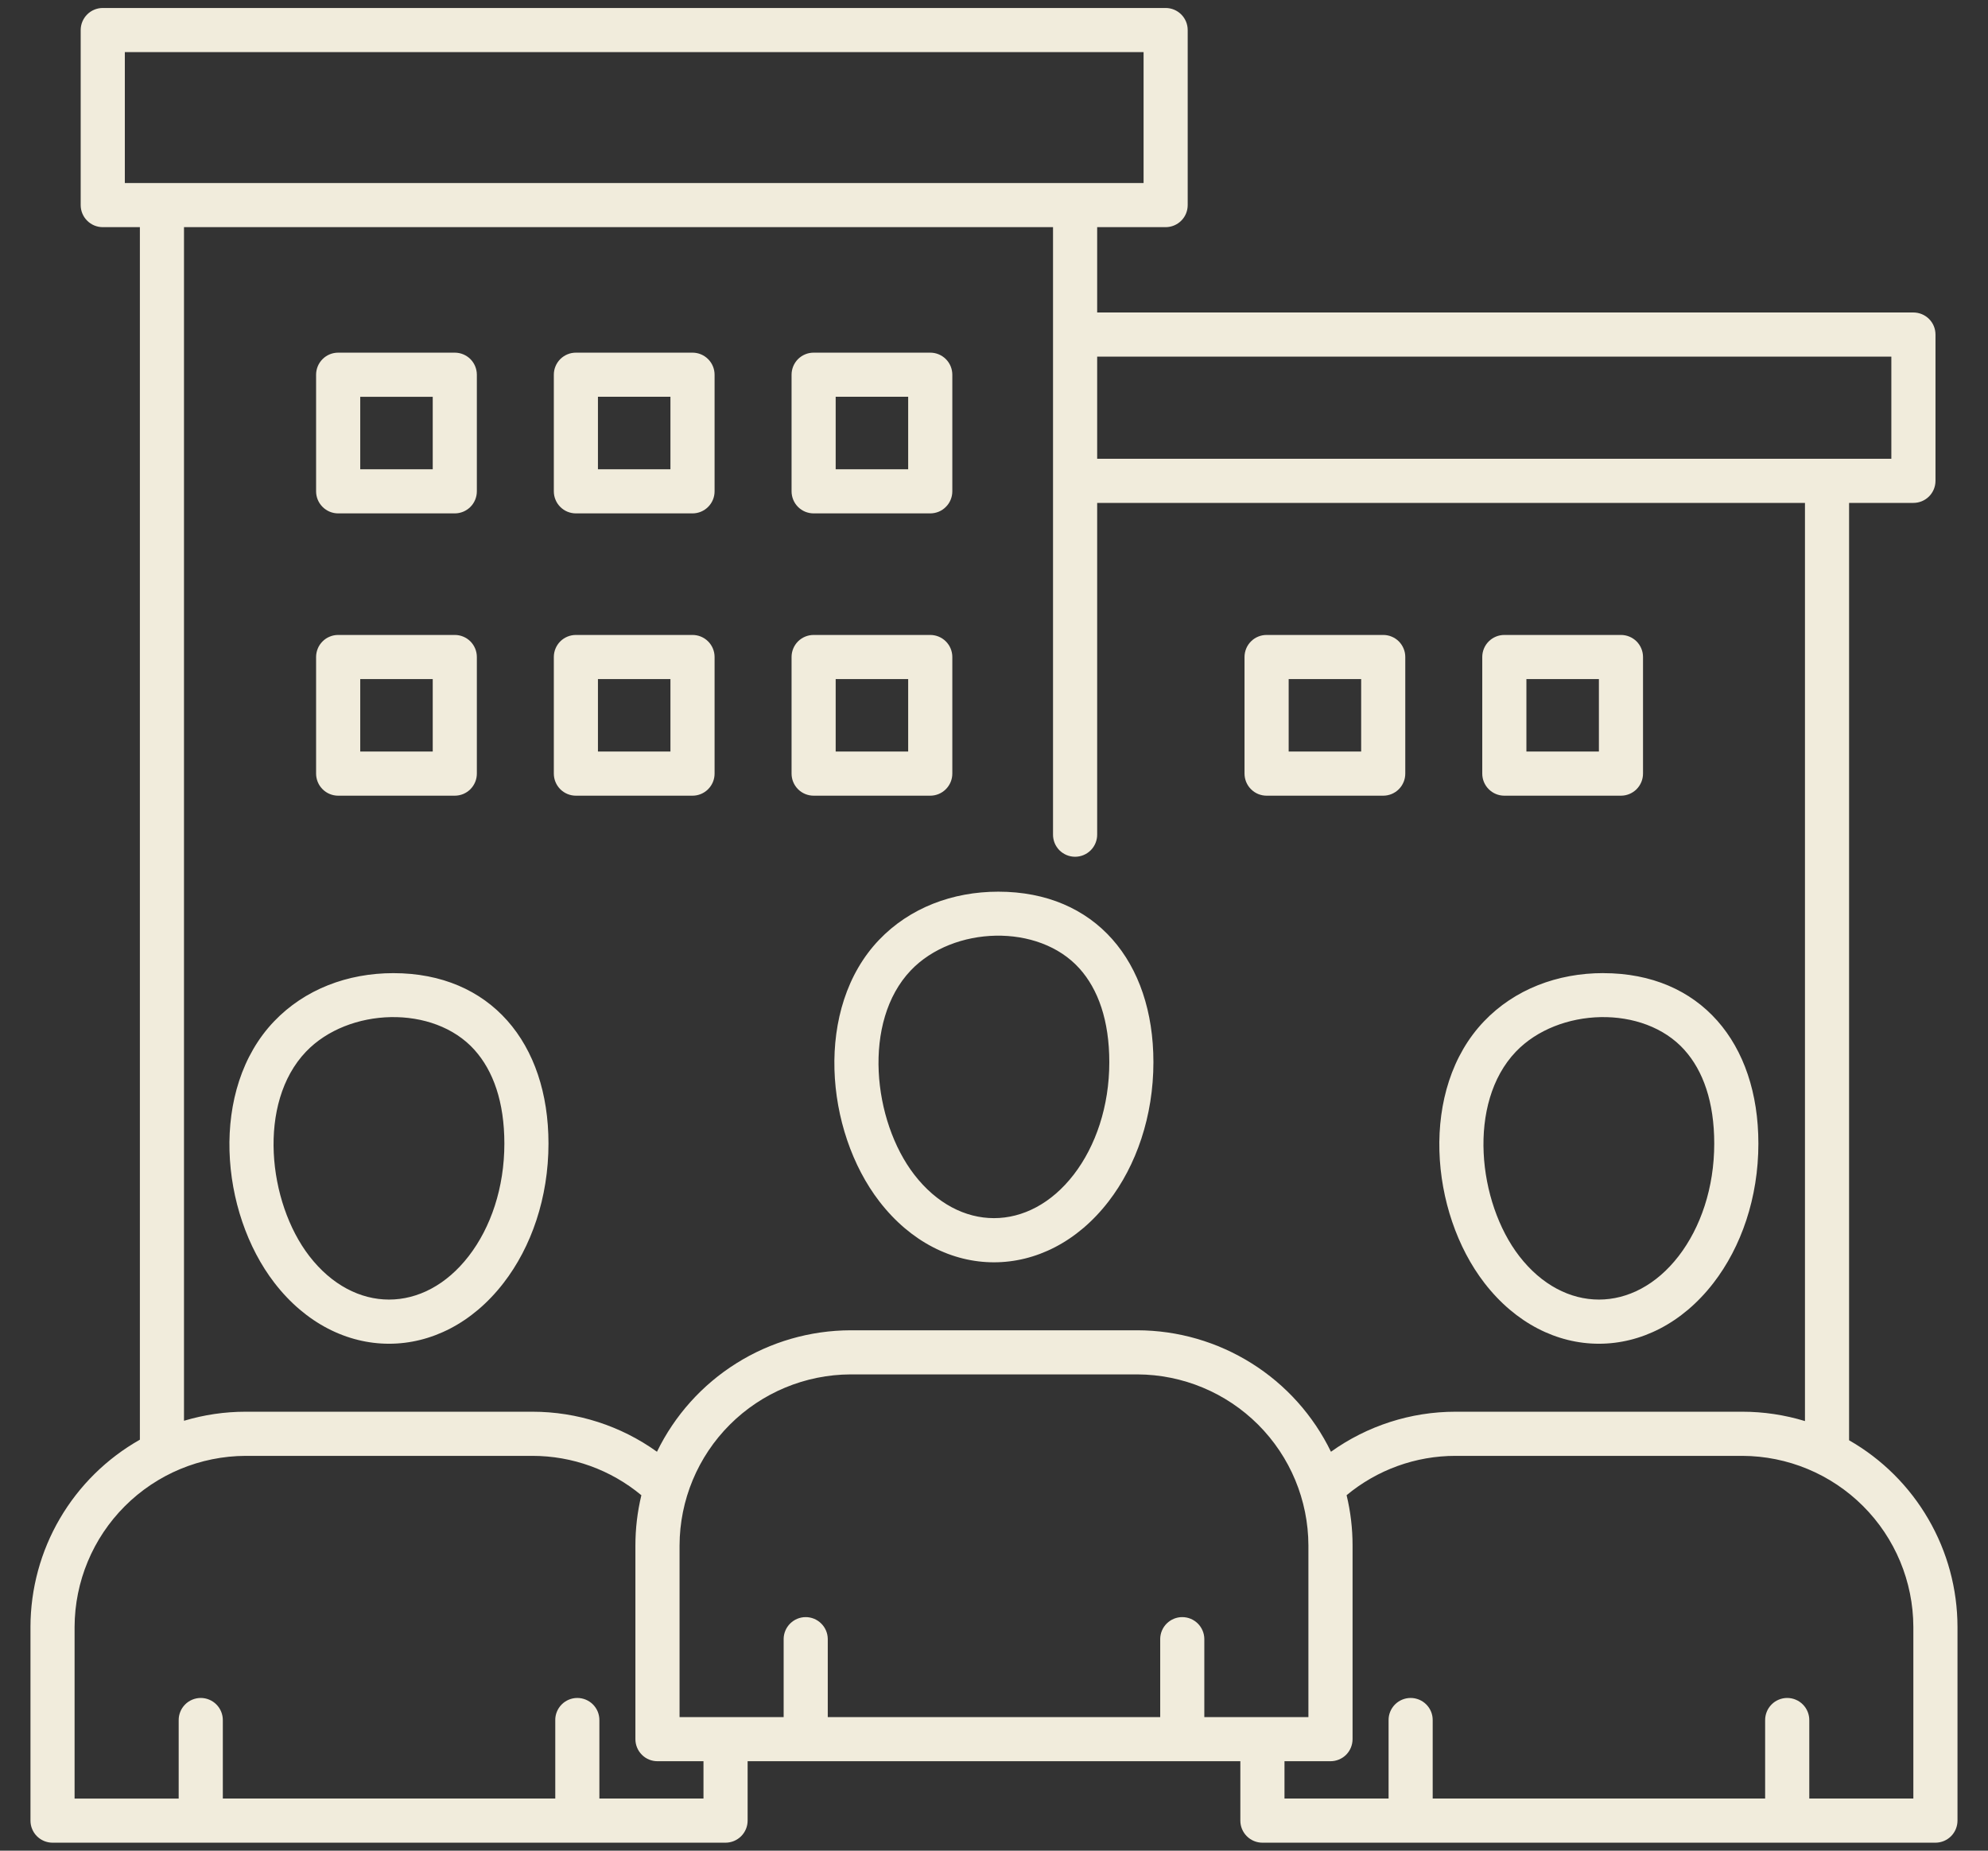 <svg width="58" height="54" viewBox="0 0 58 54" fill="none" xmlns="http://www.w3.org/2000/svg">
<rect x="0" y="0" width="58" height="54" fill="#333333" stroke="none"/>
<path fill-rule="evenodd" clip-rule="evenodd" d="M49.145 30.637C47.95 29.304 45.459 29.396 44.225 30.687C42.799 32.181 43.114 35.083 44.323 36.65C45.629 38.343 47.669 38.343 48.975 36.65C49.616 35.818 50.013 34.659 50.013 33.368C50.013 32.154 49.689 31.244 49.145 30.638V30.637ZM46.775 28.395C49.608 28.395 51.301 30.434 51.301 33.368C51.301 34.947 50.8 36.386 49.991 37.434C48.166 39.8 45.131 39.8 43.307 37.434C41.713 35.369 41.406 31.78 43.295 29.802C44.188 28.866 45.439 28.394 46.775 28.394L46.775 28.395ZM13.846 30.637C12.651 29.304 10.16 29.396 8.927 30.687C7.5 32.181 7.815 35.083 9.024 36.65C10.33 38.343 12.37 38.343 13.676 36.65C14.318 35.818 14.715 34.659 14.715 33.368C14.715 32.154 14.39 31.244 13.846 30.638V30.637ZM11.476 28.395C14.309 28.395 16.002 30.434 16.002 33.368C16.002 34.947 15.502 36.386 14.692 37.434C12.868 39.8 9.833 39.8 8.008 37.434C6.414 35.369 6.107 31.78 7.996 29.802C8.89 28.867 10.14 28.395 11.476 28.395ZM12.625 19.814H10.51V21.929H12.625V19.814L12.625 19.814ZM9.866 18.527H13.268C13.353 18.527 13.437 18.543 13.515 18.576C13.593 18.608 13.664 18.655 13.724 18.715C13.783 18.775 13.831 18.846 13.863 18.924C13.896 19.002 13.912 19.086 13.912 19.17V22.573C13.912 22.657 13.896 22.741 13.863 22.819C13.831 22.897 13.783 22.968 13.724 23.028C13.664 23.088 13.593 23.135 13.515 23.168C13.437 23.2 13.353 23.217 13.268 23.217H9.866C9.781 23.217 9.698 23.2 9.62 23.168C9.541 23.135 9.47 23.088 9.411 23.028C9.351 22.968 9.303 22.897 9.271 22.819C9.239 22.741 9.222 22.657 9.222 22.573V19.17C9.222 19.086 9.239 19.002 9.271 18.924C9.303 18.846 9.351 18.775 9.411 18.715C9.47 18.655 9.541 18.608 9.62 18.576C9.698 18.543 9.781 18.527 9.866 18.527ZM19.56 19.814H17.445V21.929H19.56V19.814ZM16.802 18.527H20.204C20.375 18.527 20.539 18.595 20.659 18.715C20.78 18.836 20.848 19 20.848 19.17V22.573C20.848 22.744 20.78 22.907 20.659 23.028C20.539 23.149 20.375 23.217 20.204 23.217H16.802C16.631 23.217 16.467 23.149 16.346 23.028C16.226 22.907 16.158 22.744 16.158 22.573V19.17C16.158 19 16.226 18.836 16.346 18.715C16.467 18.595 16.631 18.527 16.802 18.527ZM26.496 19.814H24.381V21.929H26.496V19.814ZM23.738 18.527H27.14C27.311 18.527 27.475 18.595 27.595 18.715C27.716 18.836 27.784 19 27.784 19.17V22.573C27.784 22.744 27.716 22.907 27.595 23.028C27.475 23.149 27.311 23.217 27.14 23.217H23.738C23.567 23.217 23.403 23.149 23.282 23.028C23.162 22.907 23.094 22.744 23.094 22.573V19.17C23.094 19 23.162 18.836 23.282 18.715C23.403 18.595 23.567 18.527 23.738 18.527ZM12.625 11.578H10.51V13.693H12.625V11.577L12.625 11.578ZM9.866 10.29H13.268C13.439 10.29 13.603 10.358 13.724 10.478C13.844 10.599 13.912 10.763 13.912 10.934V14.336C13.912 14.507 13.844 14.671 13.724 14.791C13.603 14.912 13.439 14.98 13.268 14.98H9.866C9.695 14.98 9.531 14.912 9.411 14.791C9.29 14.671 9.222 14.507 9.222 14.336V10.934C9.222 10.763 9.29 10.599 9.411 10.478C9.531 10.358 9.695 10.29 9.866 10.29ZM19.56 11.577H17.445V13.692H19.56V11.577ZM16.802 10.29H20.204C20.375 10.29 20.539 10.358 20.659 10.479C20.78 10.599 20.848 10.763 20.848 10.934V14.336C20.848 14.507 20.78 14.671 20.659 14.791C20.539 14.912 20.375 14.98 20.204 14.98H16.802C16.717 14.98 16.633 14.963 16.555 14.931C16.477 14.899 16.406 14.851 16.346 14.791C16.287 14.732 16.239 14.661 16.207 14.582C16.174 14.504 16.158 14.421 16.158 14.336V10.934C16.158 10.849 16.174 10.765 16.207 10.687C16.239 10.609 16.287 10.538 16.346 10.478C16.406 10.419 16.477 10.371 16.555 10.339C16.633 10.306 16.717 10.29 16.802 10.29ZM26.496 11.577H24.381V13.692H26.496V11.577ZM23.738 10.29H27.14C27.225 10.29 27.308 10.306 27.387 10.339C27.465 10.371 27.536 10.419 27.595 10.478C27.655 10.538 27.703 10.609 27.735 10.687C27.767 10.765 27.784 10.849 27.784 10.934V14.336C27.784 14.421 27.767 14.504 27.735 14.582C27.703 14.661 27.655 14.732 27.595 14.791C27.536 14.851 27.465 14.899 27.387 14.931C27.308 14.963 27.225 14.98 27.14 14.98H23.738C23.653 14.98 23.569 14.963 23.491 14.931C23.413 14.899 23.342 14.851 23.282 14.791C23.223 14.732 23.175 14.661 23.143 14.582C23.111 14.504 23.094 14.421 23.094 14.336V10.934C23.094 10.849 23.111 10.765 23.143 10.687C23.175 10.609 23.223 10.538 23.282 10.478C23.342 10.419 23.413 10.371 23.491 10.339C23.569 10.306 23.653 10.29 23.738 10.29ZM31.495 28.261C30.3 26.928 27.809 27.02 26.576 28.311C25.149 29.805 25.465 32.707 26.673 34.274C27.979 35.967 30.02 35.967 31.326 34.274C31.967 33.442 32.364 32.282 32.364 30.992C32.364 29.777 32.039 28.867 31.495 28.261V28.261ZM29.125 26.018C31.958 26.018 33.651 28.058 33.651 30.992C33.651 32.571 33.151 34.009 32.341 35.058C30.517 37.424 27.482 37.424 25.657 35.058C24.064 32.993 23.756 29.404 25.646 27.425C26.539 26.49 27.789 26.018 29.125 26.018L29.125 26.018ZM20.524 51.39H19.182C19.011 51.39 18.847 51.323 18.727 51.202C18.606 51.081 18.538 50.917 18.538 50.747V45.094C18.538 44.6 18.596 44.109 18.712 43.629C17.819 42.886 16.695 42.48 15.534 42.48H7.167C5.844 42.485 4.578 43.012 3.643 43.947C2.708 44.882 2.181 46.148 2.176 47.471V52.48H5.213V50.197C5.212 50.111 5.228 50.027 5.26 49.948C5.291 49.868 5.339 49.797 5.399 49.736C5.458 49.675 5.53 49.627 5.609 49.594C5.687 49.561 5.772 49.544 5.857 49.544C5.942 49.544 6.027 49.561 6.105 49.594C6.184 49.627 6.255 49.675 6.315 49.736C6.375 49.797 6.422 49.868 6.454 49.948C6.486 50.027 6.502 50.111 6.501 50.197V52.479H16.2V50.197C16.198 50.111 16.214 50.027 16.246 49.948C16.278 49.868 16.325 49.797 16.385 49.736C16.445 49.675 16.516 49.627 16.595 49.594C16.674 49.561 16.758 49.544 16.843 49.544C16.928 49.544 17.013 49.561 17.092 49.594C17.17 49.627 17.242 49.675 17.302 49.736C17.361 49.797 17.409 49.868 17.441 49.948C17.472 50.027 17.488 50.111 17.487 50.197V52.479H20.524V51.39H20.524ZM38.817 51.39H37.475V52.479H40.512V50.197C40.511 50.111 40.526 50.027 40.558 49.948C40.59 49.868 40.637 49.797 40.697 49.736C40.757 49.675 40.828 49.627 40.907 49.594C40.986 49.561 41.07 49.544 41.156 49.544C41.241 49.544 41.325 49.561 41.404 49.594C41.483 49.627 41.554 49.675 41.614 49.736C41.674 49.797 41.721 49.868 41.753 49.948C41.785 50.027 41.8 50.111 41.799 50.197V52.479H51.498V50.197C51.497 50.111 51.513 50.027 51.545 49.948C51.576 49.868 51.624 49.797 51.684 49.736C51.743 49.675 51.815 49.627 51.894 49.594C51.972 49.561 52.057 49.544 52.142 49.544C52.227 49.544 52.312 49.561 52.39 49.594C52.469 49.627 52.54 49.675 52.6 49.736C52.66 49.797 52.707 49.868 52.739 49.948C52.771 50.027 52.787 50.111 52.786 50.197V52.479H55.822V47.47C55.818 46.148 55.291 44.881 54.356 43.946C53.421 43.011 52.154 42.484 50.832 42.48H42.465C41.304 42.479 40.18 42.886 39.287 43.628C39.403 44.108 39.461 44.6 39.461 45.093V50.746C39.461 50.831 39.444 50.914 39.412 50.993C39.38 51.071 39.332 51.142 39.273 51.202C39.213 51.261 39.142 51.309 39.064 51.341C38.986 51.373 38.902 51.39 38.817 51.39L38.817 51.39ZM19.826 50.103V45.094C19.83 43.772 20.357 42.505 21.292 41.57C22.227 40.635 23.494 40.108 24.816 40.103H33.183C34.505 40.108 35.772 40.635 36.707 41.57C37.642 42.505 38.169 43.772 38.173 45.094V50.103H35.136V47.82C35.134 47.651 35.065 47.49 34.945 47.371C34.824 47.252 34.662 47.185 34.492 47.185C34.323 47.185 34.161 47.252 34.04 47.371C33.92 47.49 33.851 47.651 33.849 47.82V50.103H24.15V47.82C24.148 47.651 24.079 47.49 23.958 47.371C23.838 47.252 23.675 47.185 23.506 47.185C23.337 47.185 23.175 47.252 23.054 47.371C22.934 47.49 22.865 47.651 22.863 47.82V50.103H19.826ZM33.364 1.521H3.642V5.34H33.364V1.521ZM32.01 13.387H55.18V10.406H32.01V13.387V13.387ZM52.66 14.674V41.465C52.067 41.284 51.451 41.192 50.831 41.192H42.464C41.161 41.192 39.891 41.601 38.831 42.36C38.316 41.3 37.514 40.405 36.515 39.779C35.516 39.152 34.362 38.818 33.183 38.816H24.816C23.637 38.819 22.482 39.152 21.484 39.779C20.485 40.405 19.683 41.3 19.167 42.36C18.108 41.6 16.837 41.192 15.533 41.192H7.166C6.557 41.192 5.952 41.281 5.368 41.456V6.628H30.722V24.347C30.721 24.432 30.737 24.517 30.768 24.596C30.8 24.675 30.848 24.747 30.907 24.808C30.967 24.868 31.039 24.916 31.117 24.949C31.196 24.982 31.28 24.999 31.366 24.999C31.451 24.999 31.535 24.982 31.614 24.949C31.693 24.916 31.764 24.868 31.824 24.808C31.884 24.747 31.931 24.675 31.963 24.596C31.995 24.517 32.011 24.432 32.01 24.347V14.674H52.66ZM32.009 9.118H55.824C55.908 9.118 55.992 9.135 56.07 9.167C56.148 9.199 56.219 9.247 56.279 9.306C56.339 9.366 56.387 9.437 56.419 9.515C56.451 9.593 56.468 9.677 56.468 9.762V14.03C56.468 14.201 56.4 14.365 56.28 14.485C56.159 14.606 55.995 14.674 55.824 14.674H53.947V42.025C54.907 42.574 55.704 43.367 56.259 44.323C56.815 45.279 57.108 46.364 57.11 47.47V53.123C57.11 53.208 57.093 53.291 57.061 53.369C57.029 53.447 56.981 53.518 56.922 53.578C56.862 53.638 56.791 53.685 56.713 53.718C56.635 53.75 56.551 53.767 56.466 53.767H36.831C36.66 53.767 36.496 53.699 36.376 53.578C36.255 53.457 36.187 53.294 36.187 53.123V51.39H21.812V53.123C21.812 53.208 21.795 53.291 21.763 53.369C21.73 53.447 21.683 53.518 21.623 53.578C21.563 53.638 21.492 53.685 21.414 53.718C21.336 53.75 21.252 53.767 21.168 53.767H1.532C1.448 53.767 1.364 53.75 1.286 53.718C1.208 53.685 1.137 53.638 1.077 53.578C1.017 53.518 0.97 53.447 0.938 53.369C0.905 53.291 0.889 53.208 0.889 53.123V47.47C0.891 46.358 1.187 45.267 1.748 44.308C2.309 43.349 3.114 42.555 4.081 42.008V6.628H2.998C2.827 6.628 2.663 6.56 2.543 6.439C2.422 6.319 2.354 6.155 2.354 5.984V0.877C2.354 0.793 2.371 0.709 2.403 0.631C2.436 0.553 2.483 0.482 2.543 0.422C2.602 0.362 2.673 0.315 2.752 0.282C2.83 0.25 2.913 0.233 2.998 0.233H34.008C34.178 0.233 34.342 0.301 34.463 0.422C34.584 0.543 34.651 0.706 34.651 0.877V5.984C34.651 6.155 34.584 6.319 34.463 6.439C34.342 6.56 34.178 6.628 34.008 6.628H32.01V9.118H32.009ZM39.712 19.814H37.597V21.929H39.712V19.814H39.712ZM36.953 18.527C36.868 18.527 36.785 18.543 36.706 18.576C36.628 18.608 36.557 18.655 36.498 18.715C36.438 18.775 36.39 18.846 36.358 18.924C36.326 19.002 36.309 19.086 36.309 19.17V22.573C36.309 22.657 36.326 22.741 36.358 22.819C36.39 22.897 36.438 22.968 36.498 23.028C36.557 23.088 36.628 23.135 36.706 23.168C36.785 23.2 36.868 23.217 36.953 23.217H40.355C40.44 23.217 40.524 23.2 40.602 23.168C40.68 23.135 40.751 23.088 40.811 23.028C40.87 22.968 40.918 22.897 40.95 22.819C40.983 22.741 40.999 22.657 40.999 22.573V19.17C40.999 19.086 40.983 19.002 40.95 18.924C40.918 18.846 40.87 18.775 40.811 18.715C40.751 18.655 40.68 18.608 40.602 18.576C40.524 18.543 40.44 18.527 40.355 18.527H36.953ZM46.648 19.814H44.533V21.929H46.648V19.814ZM43.889 18.527C43.718 18.527 43.555 18.595 43.434 18.715C43.313 18.836 43.245 19 43.245 19.17V22.573C43.245 22.744 43.313 22.907 43.434 23.028C43.555 23.149 43.718 23.217 43.889 23.217H47.292C47.462 23.217 47.626 23.149 47.747 23.028C47.867 22.907 47.935 22.744 47.935 22.573V19.17C47.935 19 47.867 18.836 47.747 18.715C47.626 18.595 47.462 18.527 47.292 18.527H43.889Z" fill="#F1ECDC"/>
</svg>
